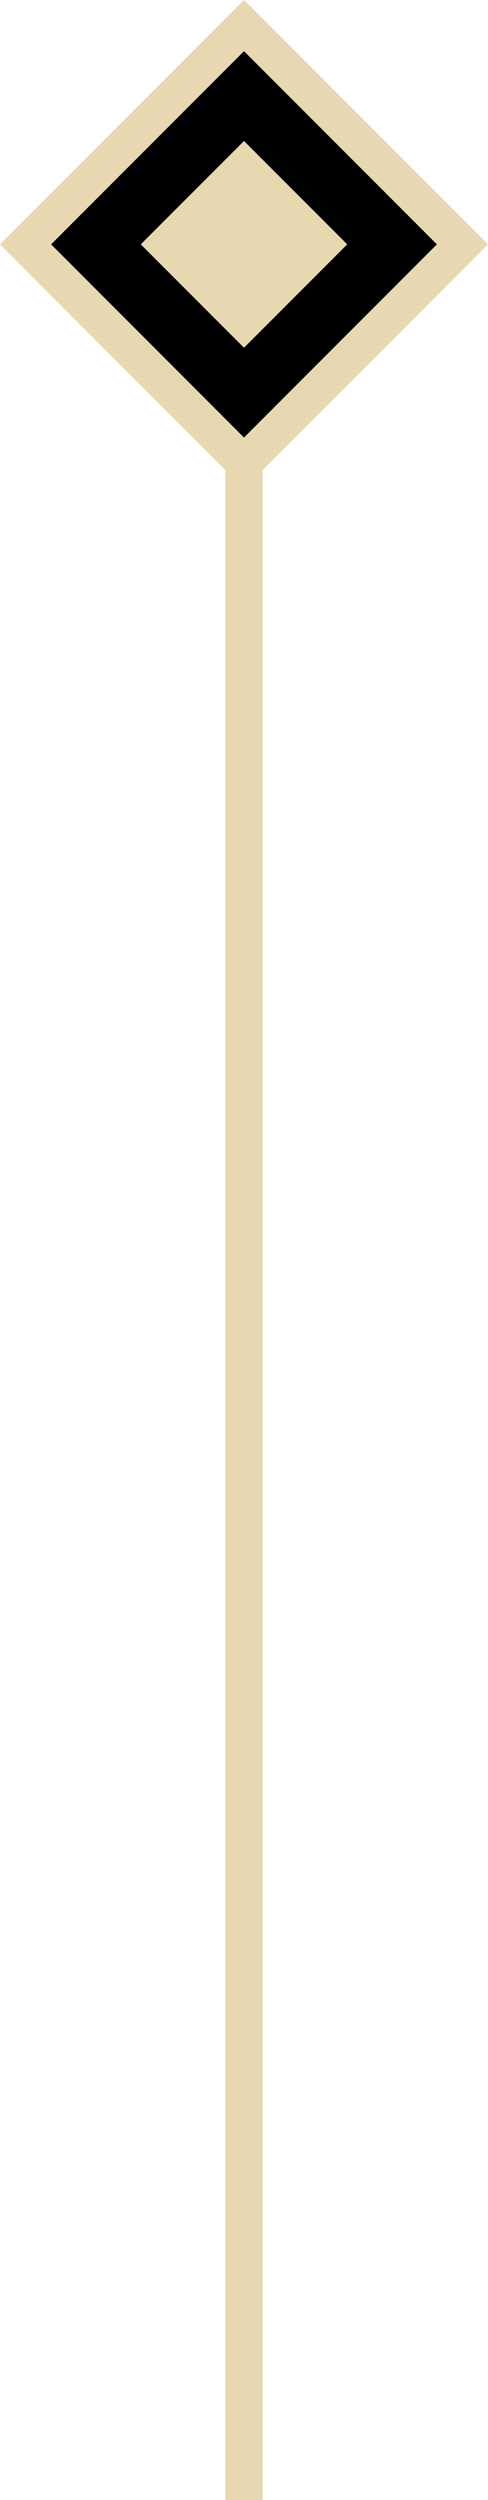 <svg width="26" height="133" viewBox="0 0 26 133" fill="none" xmlns="http://www.w3.org/2000/svg">
<g clip-path="url(#clip0_4034_13716)">
<rect x="14" y="144" width="2" height="130" transform="rotate(-180 14 144)" fill="#E7D8B1"/>
</g>
<g clip-path="url(#clip1_4034_13716)">
<path d="M24.639 13L13 24.639L1.361 13L13 1.361L24.639 13Z" fill="black" stroke="#E7D8B1" stroke-width="1.926"/>
<path d="M18.5 13L13 18.5L7.5 13L13 7.5L18.5 13Z" fill="#E7D8B1"/>
</g>
<defs>
<clipPath id="clip0_4034_13716">
<rect width="26" height="144" fill="white" transform="translate(26 144) rotate(-180)"/>
</clipPath>
<clipPath id="clip1_4034_13716">
<rect width="26" height="26" fill="white" transform="translate(26 26) rotate(-180)"/>
</clipPath>
</defs>
</svg>
